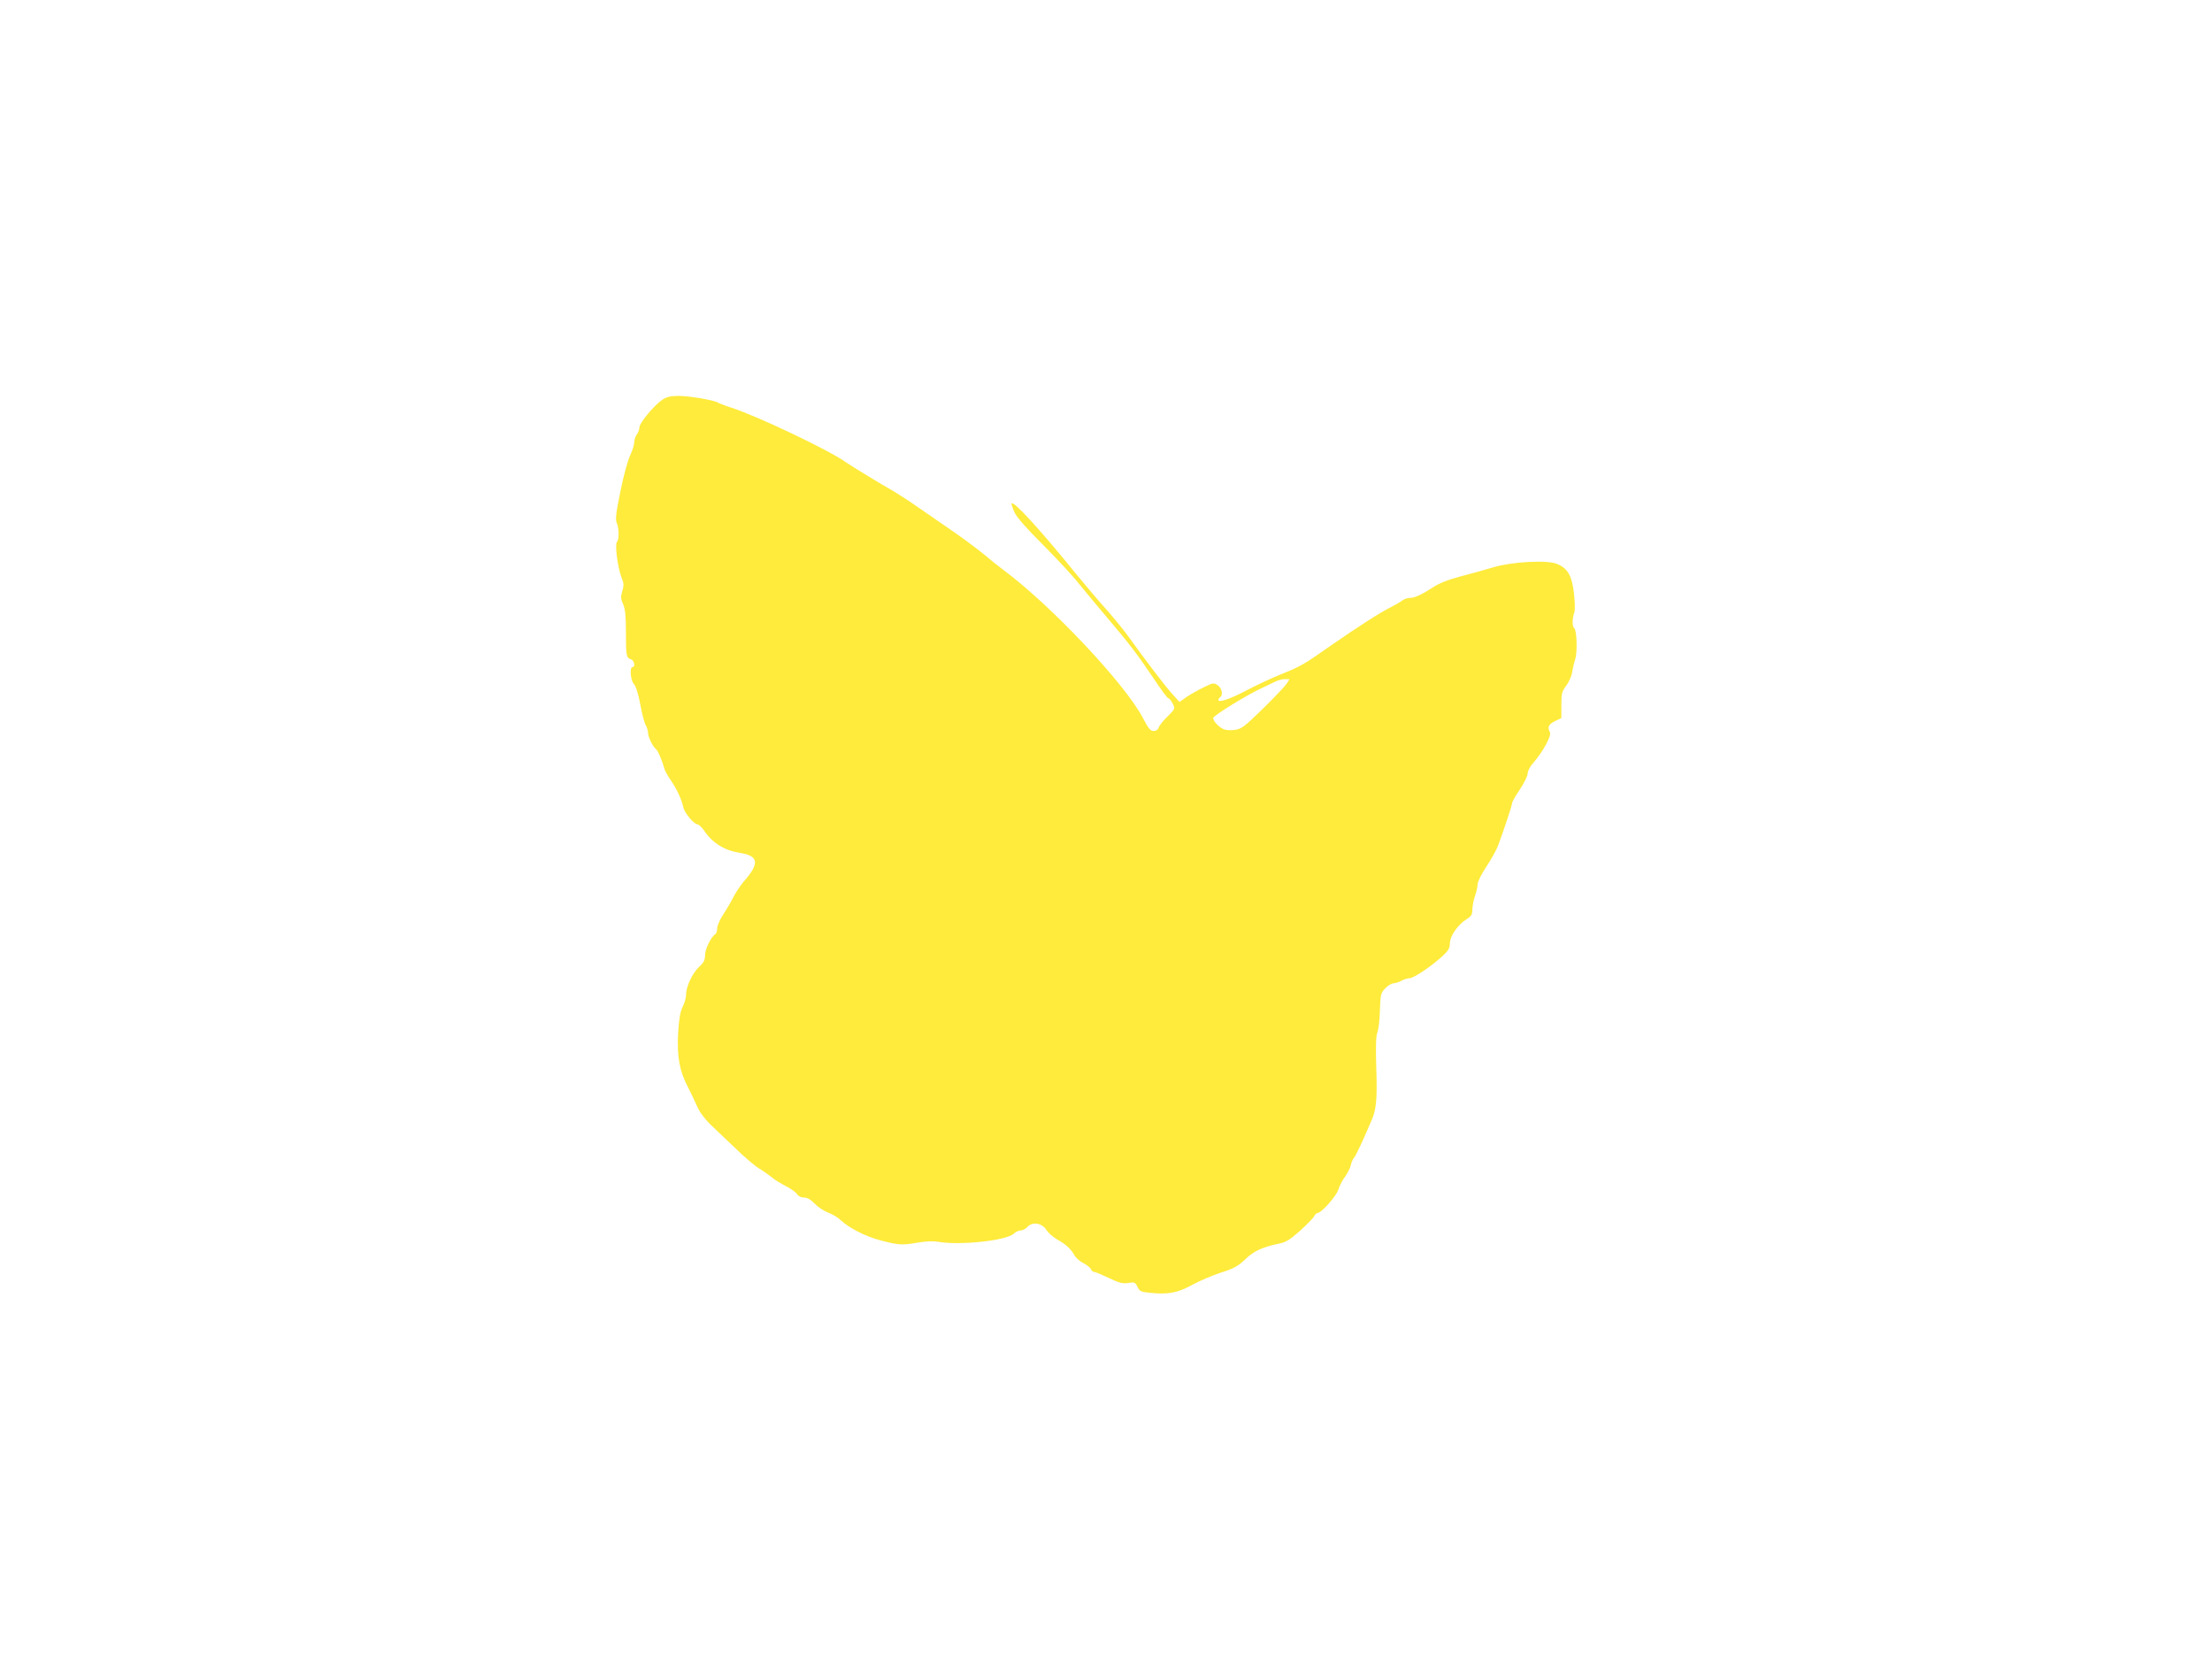 <?xml version="1.0" standalone="no"?>
<!DOCTYPE svg PUBLIC "-//W3C//DTD SVG 20010904//EN"
 "http://www.w3.org/TR/2001/REC-SVG-20010904/DTD/svg10.dtd">
<svg version="1.0" xmlns="http://www.w3.org/2000/svg"
 width="1280pt" height="960pt" viewBox="0 0 1280 960"
 preserveAspectRatio="xMidYMid meet">
<g transform="translate(0,960) scale(0.1,-0.1)"
fill="#ffeb3b" stroke="none">
<path d="M3833 7287 c-48 -32 -133 -135 -133 -160 0 -12 -7 -31 -15 -41 -8
-11 -15 -32 -15 -46 0 -14 -11 -49 -24 -76 -13 -28 -39 -121 -56 -208 -26
-127 -30 -162 -21 -182 14 -31 14 -97 1 -110 -13 -13 4 -148 26 -204 14 -34
15 -48 5 -80 -10 -33 -9 -46 5 -77 12 -28 16 -68 16 -158 0 -139 2 -152 29
-160 19 -6 27 -45 9 -45 -18 0 -11 -79 8 -98 11 -11 25 -55 37 -117 10 -55 24
-110 32 -122 7 -12 13 -32 13 -43 0 -24 27 -80 46 -95 11 -9 33 -58 51 -120 4
-11 20 -40 38 -65 32 -48 60 -107 69 -152 7 -32 62 -98 82 -98 7 0 25 -17 39
-37 46 -70 117 -114 205 -128 111 -17 117 -61 23 -167 -18 -21 -43 -59 -57
-85 -13 -26 -40 -73 -60 -103 -20 -30 -36 -67 -36 -82 0 -15 -5 -30 -10 -33
-25 -15 -60 -87 -60 -121 0 -29 -7 -44 -34 -68 -40 -38 -76 -115 -76 -162 0
-18 -9 -50 -20 -71 -14 -28 -21 -68 -26 -153 -7 -133 8 -218 56 -309 16 -31
40 -81 53 -111 15 -35 44 -74 78 -107 30 -28 96 -91 147 -140 51 -49 111 -101
134 -114 22 -13 54 -36 72 -50 17 -15 55 -38 84 -53 28 -14 58 -35 64 -46 8
-12 24 -20 41 -20 19 0 38 -11 60 -34 18 -19 52 -42 77 -52 25 -9 59 -29 75
-45 49 -46 149 -96 232 -117 102 -27 124 -28 211 -13 43 8 90 10 115 6 128
-23 397 5 443 46 11 11 29 19 41 19 11 0 28 9 38 20 29 32 84 24 110 -17 11
-17 38 -41 60 -54 52 -28 83 -57 101 -91 8 -15 32 -37 53 -47 21 -11 41 -27
44 -36 4 -8 12 -15 18 -15 7 0 45 -16 85 -35 60 -29 80 -34 113 -29 36 6 40 4
53 -22 12 -26 20 -30 73 -35 103 -11 161 0 244 46 42 23 117 55 166 71 74 23
98 37 139 75 49 49 100 72 194 92 43 8 65 22 125 75 39 36 76 73 81 83 5 11
13 19 18 19 23 0 108 94 122 135 8 25 26 59 40 77 13 18 28 47 32 63 3 17 12
37 19 45 11 12 56 109 105 225 24 57 30 123 24 292 -4 129 -2 186 6 208 7 17
14 74 15 128 3 93 5 101 31 128 15 16 37 29 48 29 12 1 32 7 46 15 14 8 35 14
48 15 24 0 131 73 193 131 31 29 39 44 39 71 0 41 46 107 95 138 29 18 35 27
35 58 1 20 7 55 15 77 8 22 15 52 15 67 0 15 22 59 51 103 28 42 60 99 70 128
35 95 79 228 79 240 0 7 20 42 45 79 25 37 45 79 45 92 0 14 14 42 33 62 55
64 106 156 96 176 -16 30 -9 46 29 65 l37 18 0 75 c0 67 3 79 28 112 15 20 30
53 34 75 3 21 11 56 18 78 14 43 9 171 -6 181 -12 7 -11 56 0 87 6 14 5 58 -1
113 -12 102 -35 144 -96 170 -57 25 -261 14 -372 -19 -47 -14 -132 -38 -190
-53 -71 -19 -123 -39 -160 -64 -67 -43 -104 -60 -134 -60 -12 0 -31 -7 -42
-15 -10 -8 -37 -24 -59 -35 -64 -31 -199 -118 -353 -225 -161 -113 -173 -120
-297 -170 -49 -20 -135 -60 -190 -89 -98 -52 -165 -74 -165 -56 0 5 5 12 10
15 19 12 11 54 -14 70 -22 15 -28 14 -82 -13 -33 -16 -77 -41 -99 -56 l-40
-28 -43 48 c-40 44 -141 176 -263 345 -26 35 -78 98 -115 140 -38 42 -114 131
-169 198 -219 270 -368 432 -381 418 -3 -3 5 -25 16 -51 14 -30 71 -95 165
-188 78 -79 174 -181 211 -229 38 -47 110 -133 159 -191 127 -149 178 -216
268 -350 43 -65 82 -118 87 -118 5 0 17 -14 25 -30 16 -31 16 -31 -29 -76 -25
-24 -48 -53 -51 -64 -4 -12 -15 -20 -30 -20 -18 0 -30 15 -63 78 -103 196
-528 647 -803 852 -26 19 -80 62 -120 96 -41 33 -115 88 -164 122 -50 34 -139
96 -200 138 -60 42 -128 86 -150 99 -75 42 -250 149 -280 170 -92 67 -509 266
-660 315 -38 12 -74 26 -80 30 -19 14 -172 40 -231 39 -44 0 -67 -6 -91 -22z
m3612 -1644 c-10 -15 -72 -80 -137 -144 -109 -106 -123 -117 -164 -123 -27 -3
-54 -1 -67 6 -28 14 -57 47 -57 63 0 14 206 140 285 175 28 13 61 29 75 36 14
7 38 14 54 14 l28 0 -17 -27z"/>
</g>
</svg>
